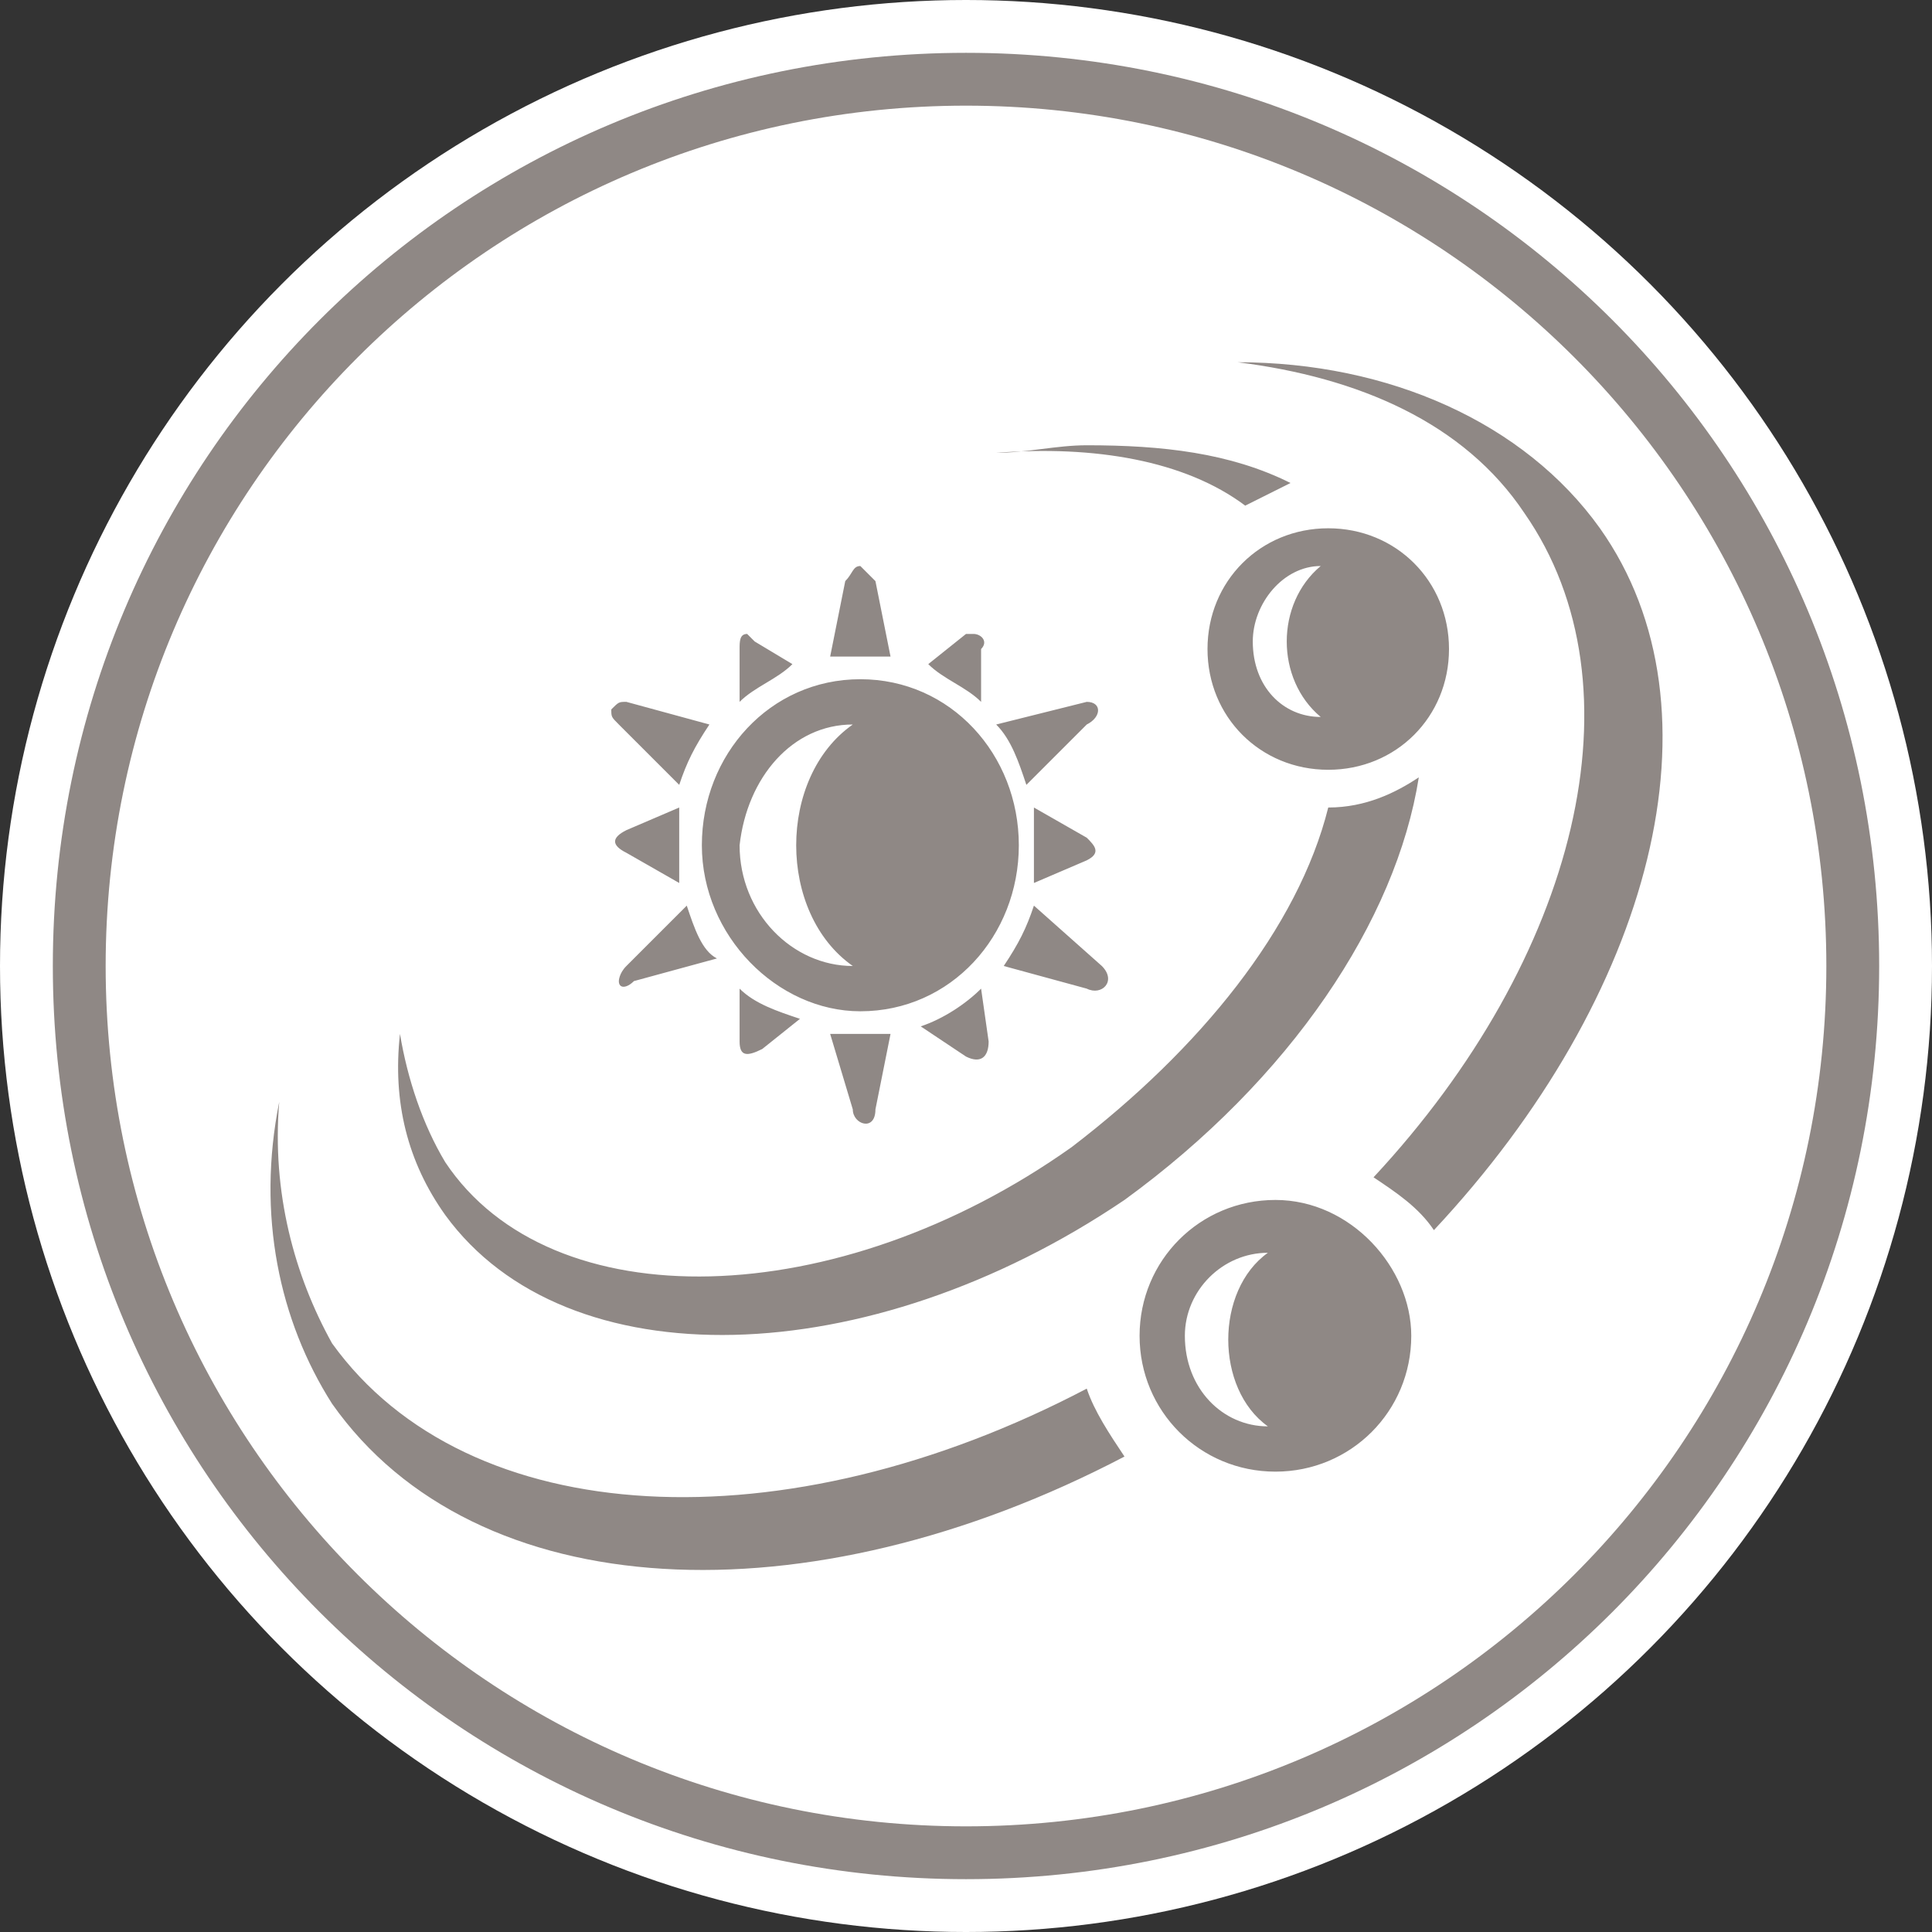 <?xml version="1.0" encoding="utf-8"?>
<!-- Generator: Adobe Illustrator 25.0.1, SVG Export Plug-In . SVG Version: 6.00 Build 0)  -->
<svg version="1.1" id="Ebene_1" xmlns="http://www.w3.org/2000/svg" xmlns:xlink="http://www.w3.org/1999/xlink" x="0px" y="0px"
	 viewBox="0 0 25.6 25.6" style="enable-background:new 0 0 25.6 25.6;" xml:space="preserve">
<rect x="0" y="0" width="25.6" height="25.6" fill="#333333" stroke="none"/>
<style type="text/css">
	.st0{fill:#FFFFFF;}
	.st1{fill:#8F8885;}
</style>
<g>
	<circle class="st0" cx="12.8" cy="12.8" r="12.8"/>
	<g>
		<path class="st0" d="M24.9,12.8c0,6.7-5.4,12.1-12.1,12.1c-6.7,0-12.1-5.4-12.1-12.1S6.1,0.7,12.8,0.7
			C19.5,0.7,24.9,6.1,24.9,12.8z"/>
		<g>
			<path class="st1" d="M12.8,1.4c6.3,0,11.4,5.1,11.4,11.4c0,6.3-5.1,11.4-11.4,11.4c-6.3,0-11.4-5.1-11.4-11.4
				C1.4,6.5,6.5,1.4,12.8,1.4 M12.8,0.7C6.1,0.7,0.7,6.1,0.7,12.8c0,6.7,5.4,12.1,12.1,12.1c6.7,0,12.1-5.4,12.1-12.1
				C24.9,6.1,19.5,0.7,12.8,0.7L12.8,0.7z"/>
		</g>
	</g>
	<g>
		<defs>
			<path id="SVGID_1_" d="M24.9,12.8c0,6.7-5.4,12.1-12.1,12.1c-6.7,0-12.1-5.4-12.1-12.1S6.1,0.7,12.8,0.7
				C19.5,0.7,24.9,6.1,24.9,12.8z"/>
		</defs>
		<clipPath id="SVGID_2_">
			<use xlink:href="#SVGID_1_"  style="overflow:visible;"/>
		</clipPath>
	</g>
</g>
<g>
	<path class="st1" d="M16.4,4.8c1.6,0.2,3,0.8,3.8,2c1.6,2.3,0.7,5.9-2,8.8c0.3,0.2,0.6,0.4,0.8,0.7c2.9-3.1,3.9-6.9,2.2-9.3
		C20.2,5.6,18.4,4.8,16.4,4.8z M14.4,5.9c-0.4,0-0.8,0.1-1.2,0.1c1.3-0.1,2.5,0.1,3.3,0.7c0.2-0.1,0.4-0.2,0.6-0.3
		C16.3,6,15.4,5.9,14.4,5.9z M17.6,7C16.7,7,16,7.7,16,8.6c0,0.9,0.7,1.6,1.6,1.6c0.9,0,1.6-0.7,1.6-1.6C19.2,7.7,18.5,7,17.6,7z
		 M11.4,7.5c-0.1,0-0.1,0.1-0.2,0.2l-0.2,1c0.1,0,0.3,0,0.4,0c0.1,0,0.3,0,0.4,0l-0.2-1C11.5,7.6,11.4,7.5,11.4,7.5L11.4,7.5z
		 M17.5,7.5c-0.6,0.5-0.6,1.5,0,2c-0.5,0-0.9-0.4-0.9-1C16.6,8,17,7.5,17.5,7.5z M9.9,8.4c-0.1,0-0.1,0.1-0.1,0.2l0,0.7
		C10,9.1,10.3,9,10.5,8.8L10,8.5C10,8.5,9.9,8.4,9.9,8.4L9.9,8.4z M12.9,8.4c0,0-0.1,0-0.1,0l-0.5,0.4C12.5,9,12.8,9.1,13,9.3l0-0.7
		C13.1,8.5,13,8.4,12.9,8.4z M11.4,9c-1.2,0-2.1,1-2.1,2.2c0,1.2,1,2.2,2.1,2.2c1.2,0,2.1-1,2.1-2.2C13.5,10,12.6,9,11.4,9z
		 M8.3,9.3c-0.1,0-0.1,0-0.2,0.1c0,0.1,0,0.1,0.1,0.2l0.8,0.8c0.1-0.3,0.2-0.5,0.4-0.8L8.3,9.3C8.4,9.3,8.4,9.3,8.3,9.3L8.3,9.3z
		 M14.4,9.3C14.4,9.3,14.4,9.3,14.4,9.3l-1.2,0.3c0.2,0.2,0.3,0.5,0.4,0.8l0.8-0.8C14.6,9.5,14.6,9.3,14.4,9.3L14.4,9.3z M11.3,9.6
		c-1,0.7-1,2.5,0,3.2c-0.8,0-1.5-0.7-1.5-1.6C9.9,10.3,10.5,9.6,11.3,9.6z M18.8,10.3c-0.3,0.2-0.7,0.4-1.2,0.4c0,0,0,0,0,0
		c-0.4,1.6-1.7,3.2-3.4,4.5c-3.1,2.2-6.9,2.3-8.3,0.2c-0.3-0.5-0.5-1.1-0.6-1.7c-0.1,0.9,0.1,1.7,0.6,2.4c1.6,2.2,5.6,2.1,9-0.2
		C17.1,14.3,18.5,12.2,18.8,10.3L18.8,10.3z M9,10.7L8.3,11c-0.2,0.1-0.2,0.2,0,0.3L9,11.7c0-0.2,0-0.3,0-0.5C9,11,9,10.9,9,10.7
		L9,10.7z M13.7,10.7c0,0.2,0,0.3,0,0.5c0,0.2,0,0.3,0,0.5l0.7-0.3c0.2-0.1,0.1-0.2,0-0.3L13.7,10.7L13.7,10.7z M9.1,12l-0.8,0.8
		c-0.1,0.1-0.1,0.2-0.1,0.2c0,0.1,0.1,0.1,0.2,0l1.1-0.3C9.3,12.6,9.2,12.3,9.1,12z M13.7,12c-0.1,0.3-0.2,0.5-0.4,0.8l1.1,0.3
		c0.2,0.1,0.4-0.1,0.2-0.3L13.7,12z M9.8,13.1l0,0.7c0,0.2,0.1,0.2,0.3,0.1l0.5-0.4C10.3,13.4,10,13.3,9.8,13.1L9.8,13.1z M13,13.1
		c-0.2,0.2-0.5,0.4-0.8,0.5l0.6,0.4c0.2,0.1,0.3,0,0.3-0.2L13,13.1z M11,13.7l0.3,1c0,0.2,0.3,0.3,0.3,0l0.2-1c-0.1,0-0.3,0-0.4,0
		C11.2,13.7,11.1,13.7,11,13.7z M3.7,14.6c-0.3,1.5,0,2.9,0.7,4c1.9,2.7,6.3,2.9,10.5,0.7c-0.2-0.3-0.4-0.6-0.5-0.9
		c-4,2.1-8.2,1.9-10-0.6C3.9,16.9,3.6,15.8,3.7,14.6z M16.9,15.9c-1,0-1.8,0.8-1.8,1.8c0,1,0.8,1.8,1.8,1.8s1.8-0.8,1.8-1.8
		C18.7,16.8,17.9,15.9,16.9,15.9z M16.8,16.6c-0.7,0.5-0.7,1.8,0,2.3c-0.6,0-1.1-0.5-1.1-1.2C15.7,17.1,16.2,16.6,16.8,16.6z"/>
</g>
</svg>

